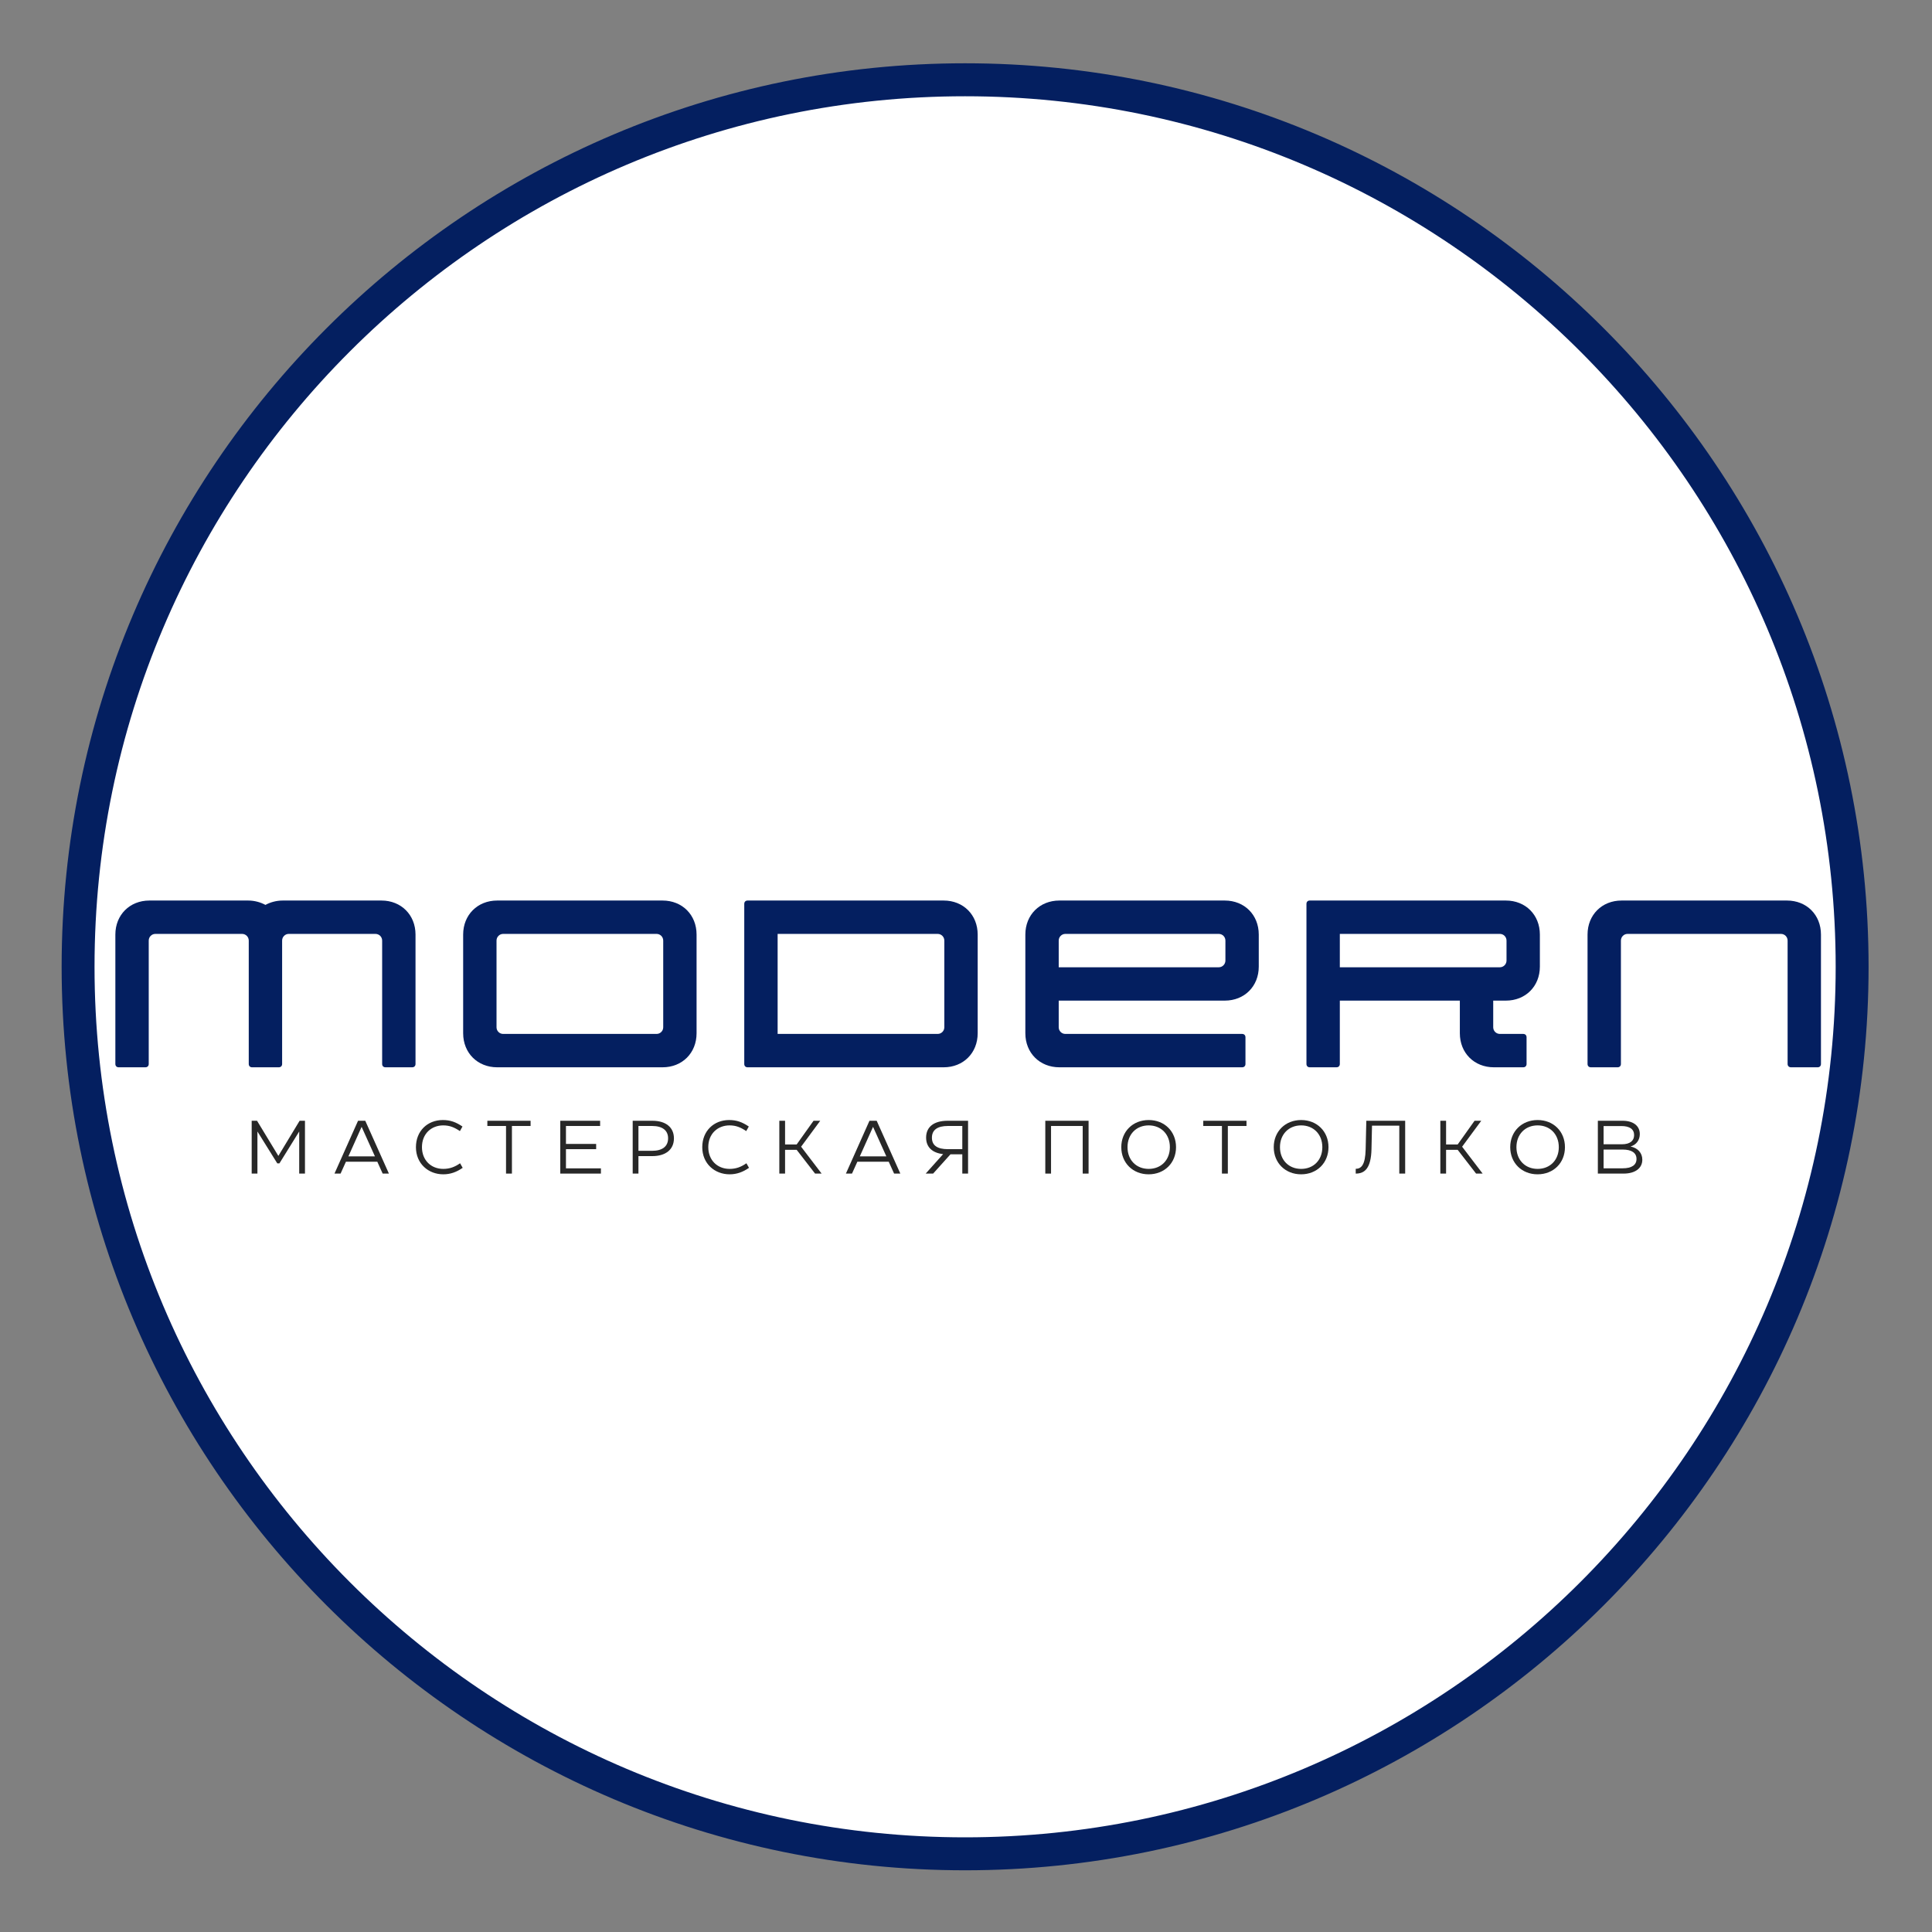 <?xml version="1.0" encoding="UTF-8"?> <svg xmlns="http://www.w3.org/2000/svg" xmlns:xlink="http://www.w3.org/1999/xlink" width="152" zoomAndPan="magnify" viewBox="0 0 114 114" height="152" preserveAspectRatio="xMidYMid meet"><rect x="0" y="0" width="114" height="114" fill="#808080" stroke="none"/> <defs> <g></g> <clipPath id="f14b6d20c9"> <path d="M 4.543 4.543 L 109.457 4.543 L 109.457 109.457 L 4.543 109.457 Z M 4.543 4.543 " clip-rule="nonzero"></path> </clipPath> <clipPath id="a879fcf0a3"> <path d="M 56.945 4.707 C 53.508 4.707 50.105 5.039 46.734 5.711 C 43.363 6.379 40.086 7.371 36.91 8.688 C 33.734 10 30.719 11.613 27.859 13.523 C 25 15.43 22.355 17.602 19.926 20.031 C 17.492 22.461 15.324 25.105 13.414 27.961 C 11.504 30.82 9.891 33.836 8.574 37.012 C 7.258 40.188 6.266 43.461 5.594 46.832 C 4.926 50.207 4.59 53.609 4.59 57.047 C 4.59 60.484 4.926 63.891 5.594 67.262 C 6.266 70.633 7.258 73.906 8.574 77.082 C 9.891 80.258 11.504 83.273 13.414 86.133 C 15.324 88.988 17.492 91.633 19.926 94.062 C 22.355 96.492 25 98.664 27.859 100.574 C 30.719 102.48 33.734 104.094 36.91 105.41 C 40.086 106.723 43.363 107.715 46.734 108.383 C 50.105 109.055 53.508 109.387 56.945 109.387 C 60.383 109.387 63.789 109.055 67.16 108.383 C 70.531 107.715 73.805 106.723 76.98 105.41 C 80.16 104.094 83.176 102.48 86.035 100.574 C 88.895 98.664 91.539 96.492 93.969 94.062 C 96.398 91.633 98.57 88.988 100.48 86.133 C 102.391 83.273 104.004 80.258 105.32 77.082 C 106.637 73.906 107.629 70.633 108.301 67.262 C 108.969 63.891 109.305 60.484 109.305 57.047 C 109.305 53.609 108.969 50.207 108.301 46.832 C 107.629 43.461 106.637 40.188 105.32 37.012 C 104.004 33.836 102.391 30.82 100.48 27.961 C 98.57 25.105 96.398 22.461 93.969 20.031 C 91.539 17.602 88.895 15.43 86.035 13.523 C 83.176 11.613 80.16 10 76.98 8.688 C 73.805 7.371 70.531 6.379 67.16 5.711 C 63.789 5.039 60.383 4.707 56.945 4.707 Z M 56.945 4.707 " clip-rule="nonzero"></path> </clipPath> <clipPath id="e6b4180c84"> <path d="M 3.477 3.688 L 110.312 3.688 L 110.312 110.523 L 3.477 110.523 Z M 3.477 3.688 " clip-rule="nonzero"></path> </clipPath> <clipPath id="6ae047aa66"> <path d="M 56.945 110.359 C 27.551 110.359 3.637 86.441 3.637 57.047 C 3.637 27.652 27.551 3.734 56.945 3.734 C 86.344 3.734 110.258 27.652 110.258 57.047 C 110.258 86.441 86.344 110.359 56.945 110.359 Z M 56.945 5.68 C 28.621 5.68 5.578 28.723 5.578 57.047 C 5.578 85.371 28.621 108.414 56.945 108.414 C 85.27 108.414 108.316 85.371 108.316 57.047 C 108.316 28.723 85.27 5.68 56.945 5.68 Z M 56.945 5.68 " clip-rule="nonzero"></path> </clipPath> </defs> <g clip-path="url(#f14b6d20c9)"> <g clip-path="url(#a879fcf0a3)"> <path fill="#ffffff" d="M 2.41 2.621 L 111.59 2.621 L 111.59 111.379 L 2.41 111.379 Z M 2.41 2.621 " fill-opacity="1" fill-rule="nonzero"></path> </g> </g> <g clip-path="url(#e6b4180c84)"> <g clip-path="url(#6ae047aa66)"> <path fill="#041f60" d="M 2.41 2.621 L 111.59 2.621 L 111.59 111.379 L 2.41 111.379 Z M 2.41 2.621 " fill-opacity="1" fill-rule="nonzero"></path> </g> </g> <g fill="#282828" fill-opacity="1"> <g transform="translate(14.413, 69.249)"> <g> <path d="M 2.012 -1.043 L 0.754 -3.117 L 0.438 -3.117 L 0.438 0 L 0.777 0 L 0.777 -2.484 L 1.949 -0.602 L 2.074 -0.602 L 3.242 -2.484 L 3.242 0 L 3.582 0 L 3.582 -3.117 L 3.266 -3.117 Z M 2.012 -1.043 "></path> </g> </g> </g> <g fill="#282828" fill-opacity="1"> <g transform="translate(19.639, 69.249)"> <g> <path d="M 3.309 0 L 1.914 -3.117 L 1.488 -3.117 L 0.098 0 L 0.457 0 L 0.773 -0.699 L 2.625 -0.699 L 2.941 0 Z M 1.699 -2.758 L 2.484 -1.016 L 0.918 -1.016 Z M 1.699 -2.758 "></path> </g> </g> </g> <g fill="#282828" fill-opacity="1"> <g transform="translate(24.25, 69.249)"> <g> <path d="M 1.906 0.043 C 2.328 0.043 2.691 -0.09 3.051 -0.34 L 2.898 -0.609 C 2.586 -0.391 2.285 -0.277 1.906 -0.277 C 1.18 -0.277 0.648 -0.793 0.648 -1.562 C 0.648 -2.359 1.211 -2.844 1.902 -2.844 C 2.285 -2.844 2.559 -2.727 2.887 -2.508 L 3.039 -2.777 C 2.652 -3.039 2.32 -3.16 1.879 -3.16 C 0.977 -3.16 0.293 -2.516 0.293 -1.559 C 0.293 -0.582 1.031 0.043 1.906 0.043 Z M 1.906 0.043 "></path> </g> </g> </g> <g fill="#282828" fill-opacity="1"> <g transform="translate(28.652, 69.249)"> <g> <path d="M 0.105 -3.117 L 0.105 -2.809 L 1.207 -2.809 L 1.207 0 L 1.555 0 L 1.555 -2.809 L 2.656 -2.809 L 2.656 -3.117 Z M 0.105 -3.117 "></path> </g> </g> </g> <g fill="#282828" fill-opacity="1"> <g transform="translate(32.622, 69.249)"> <g> <path d="M 0.773 -1.441 L 2.555 -1.441 L 2.555 -1.75 L 0.773 -1.75 L 0.773 -2.809 L 2.789 -2.809 L 2.789 -3.117 L 0.438 -3.117 L 0.438 0 L 2.836 0 L 2.836 -0.309 L 0.773 -0.309 Z M 0.773 -1.441 "></path> </g> </g> </g> <g fill="#282828" fill-opacity="1"> <g transform="translate(36.895, 69.249)"> <g> <path d="M 1.598 -3.117 L 0.438 -3.117 L 0.438 0 L 0.777 0 L 0.777 -1.031 L 1.59 -1.031 C 2.383 -1.031 2.871 -1.418 2.871 -2.078 C 2.871 -2.727 2.395 -3.117 1.598 -3.117 Z M 0.777 -1.344 L 0.777 -2.809 L 1.59 -2.809 C 2.18 -2.809 2.527 -2.555 2.527 -2.082 C 2.527 -1.598 2.18 -1.344 1.586 -1.344 Z M 0.777 -1.344 "></path> </g> </g> </g> <g fill="#282828" fill-opacity="1"> <g transform="translate(41.145, 69.249)"> <g> <path d="M 1.906 0.043 C 2.328 0.043 2.691 -0.09 3.051 -0.34 L 2.898 -0.609 C 2.586 -0.391 2.285 -0.277 1.906 -0.277 C 1.18 -0.277 0.648 -0.793 0.648 -1.562 C 0.648 -2.359 1.211 -2.844 1.902 -2.844 C 2.285 -2.844 2.559 -2.727 2.887 -2.508 L 3.039 -2.777 C 2.652 -3.039 2.32 -3.16 1.879 -3.16 C 0.977 -3.16 0.293 -2.516 0.293 -1.559 C 0.293 -0.582 1.031 0.043 1.906 0.043 Z M 1.906 0.043 "></path> </g> </g> </g> <g fill="#282828" fill-opacity="1"> <g transform="translate(45.547, 69.249)"> <g> <path d="M 2.934 0 L 1.723 -1.586 L 2.852 -3.117 L 2.457 -3.117 L 1.461 -1.719 L 0.777 -1.719 L 0.777 -3.117 L 0.438 -3.117 L 0.438 0 L 0.777 0 L 0.777 -1.402 L 1.461 -1.402 L 2.547 0 Z M 2.934 0 "></path> </g> </g> </g> <g fill="#282828" fill-opacity="1"> <g transform="translate(49.816, 69.249)"> <g> <path d="M 3.309 0 L 1.914 -3.117 L 1.488 -3.117 L 0.098 0 L 0.457 0 L 0.773 -0.699 L 2.625 -0.699 L 2.941 0 Z M 1.699 -2.758 L 2.484 -1.016 L 0.918 -1.016 Z M 1.699 -2.758 "></path> </g> </g> </g> <g fill="#282828" fill-opacity="1"> <g transform="translate(54.427, 69.249)"> <g> <path d="M 2.695 -3.117 L 1.492 -3.117 C 0.68 -3.117 0.219 -2.758 0.219 -2.125 C 0.219 -1.562 0.578 -1.223 1.223 -1.148 L 0.195 0 L 0.633 0 L 1.656 -1.137 L 2.355 -1.137 L 2.355 0 L 2.695 0 Z M 1.504 -1.441 C 0.895 -1.441 0.562 -1.652 0.562 -2.117 C 0.562 -2.582 0.895 -2.809 1.5 -2.809 L 2.355 -2.809 L 2.355 -1.441 Z M 1.504 -1.441 "></path> </g> </g> </g> <g fill="#282828" fill-opacity="1"> <g transform="translate(58.767, 69.249)"> <g></g> </g> </g> <g fill="#282828" fill-opacity="1"> <g transform="translate(61.241, 69.249)"> <g> <path d="M 2.992 -3.117 L 0.438 -3.117 L 0.438 0 L 0.777 0 L 0.777 -2.809 L 2.645 -2.809 L 2.645 0 L 2.992 0 Z M 2.992 -3.117 "></path> </g> </g> </g> <g fill="#282828" fill-opacity="1"> <g transform="translate(65.87, 69.249)"> <g> <path d="M 1.906 0.043 C 2.844 0.043 3.523 -0.629 3.523 -1.559 C 3.523 -2.488 2.844 -3.16 1.91 -3.16 C 0.977 -3.16 0.293 -2.488 0.293 -1.559 C 0.293 -0.629 0.977 0.043 1.906 0.043 Z M 1.91 -0.277 C 1.18 -0.277 0.66 -0.797 0.66 -1.559 C 0.66 -2.32 1.18 -2.844 1.91 -2.844 C 2.641 -2.844 3.16 -2.32 3.16 -1.559 C 3.16 -0.797 2.641 -0.277 1.91 -0.277 Z M 1.91 -0.277 "></path> </g> </g> </g> <g fill="#282828" fill-opacity="1"> <g transform="translate(70.895, 69.249)"> <g> <path d="M 0.105 -3.117 L 0.105 -2.809 L 1.207 -2.809 L 1.207 0 L 1.555 0 L 1.555 -2.809 L 2.656 -2.809 L 2.656 -3.117 Z M 0.105 -3.117 "></path> </g> </g> </g> <g fill="#282828" fill-opacity="1"> <g transform="translate(74.866, 69.249)"> <g> <path d="M 1.906 0.043 C 2.844 0.043 3.523 -0.629 3.523 -1.559 C 3.523 -2.488 2.844 -3.16 1.91 -3.16 C 0.977 -3.16 0.293 -2.488 0.293 -1.559 C 0.293 -0.629 0.977 0.043 1.906 0.043 Z M 1.91 -0.277 C 1.18 -0.277 0.66 -0.797 0.66 -1.559 C 0.66 -2.32 1.18 -2.844 1.91 -2.844 C 2.641 -2.844 3.16 -2.32 3.16 -1.559 C 3.16 -0.797 2.641 -0.277 1.91 -0.277 Z M 1.91 -0.277 "></path> </g> </g> </g> <g fill="#282828" fill-opacity="1"> <g transform="translate(79.891, 69.249)"> <g> <path d="M 0.105 0 C 0.648 0.004 1.008 -0.332 1.035 -1.434 L 1.066 -2.828 L 2.676 -2.828 L 2.676 0 L 3.023 0 L 3.023 -3.117 L 0.73 -3.117 L 0.691 -1.43 C 0.668 -0.52 0.441 -0.285 0.105 -0.281 Z M 0.105 0 "></path> </g> </g> </g> <g fill="#282828" fill-opacity="1"> <g transform="translate(84.551, 69.249)"> <g> <path d="M 2.934 0 L 1.723 -1.586 L 2.852 -3.117 L 2.457 -3.117 L 1.461 -1.719 L 0.777 -1.719 L 0.777 -3.117 L 0.438 -3.117 L 0.438 0 L 0.777 0 L 0.777 -1.402 L 1.461 -1.402 L 2.547 0 Z M 2.934 0 "></path> </g> </g> </g> <g fill="#282828" fill-opacity="1"> <g transform="translate(88.819, 69.249)"> <g> <path d="M 1.906 0.043 C 2.844 0.043 3.523 -0.629 3.523 -1.559 C 3.523 -2.488 2.844 -3.16 1.91 -3.16 C 0.977 -3.16 0.293 -2.488 0.293 -1.559 C 0.293 -0.629 0.977 0.043 1.906 0.043 Z M 1.91 -0.277 C 1.18 -0.277 0.66 -0.797 0.66 -1.559 C 0.66 -2.32 1.18 -2.844 1.91 -2.844 C 2.641 -2.844 3.16 -2.32 3.16 -1.559 C 3.16 -0.797 2.641 -0.277 1.91 -0.277 Z M 1.91 -0.277 "></path> </g> </g> </g> <g fill="#282828" fill-opacity="1"> <g transform="translate(93.845, 69.249)"> <g> <path d="M 2.367 -1.598 C 2.711 -1.699 2.914 -1.98 2.914 -2.332 C 2.914 -2.816 2.527 -3.117 1.902 -3.117 L 0.438 -3.117 L 0.438 0 L 1.957 0 C 2.641 0 3.062 -0.316 3.062 -0.82 C 3.062 -1.215 2.797 -1.512 2.367 -1.598 Z M 1.824 -2.805 C 2.316 -2.805 2.578 -2.621 2.578 -2.27 C 2.578 -1.934 2.332 -1.73 1.859 -1.73 L 0.777 -1.73 L 0.777 -2.805 Z M 0.777 -0.312 L 0.777 -1.418 L 1.906 -1.418 C 2.426 -1.418 2.719 -1.227 2.719 -0.863 C 2.719 -0.512 2.445 -0.312 1.902 -0.312 Z M 0.777 -0.312 "></path> </g> </g> </g> <g fill="#041f60" fill-opacity="1"> <g transform="translate(6.807, 62.977)"> <g> <path d="M 0.195 0 L 1.77 0 C 1.891 0 1.969 -0.078 1.969 -0.195 L 1.969 -7.477 C 1.969 -7.695 2.145 -7.871 2.359 -7.871 L 7.477 -7.871 C 7.695 -7.871 7.871 -7.695 7.871 -7.477 L 7.871 -0.195 C 7.871 -0.078 7.949 0 8.066 0 L 9.641 0 C 9.762 0 9.84 -0.078 9.84 -0.195 L 9.84 -7.477 C 9.84 -7.695 10.016 -7.871 10.23 -7.871 L 15.348 -7.871 C 15.566 -7.871 15.742 -7.695 15.742 -7.477 L 15.742 -0.195 C 15.742 -0.078 15.82 0 15.938 0 L 17.512 0 C 17.633 0 17.711 -0.078 17.711 -0.195 L 17.711 -7.832 C 17.711 -8.992 16.863 -9.84 15.703 -9.84 L 9.879 -9.84 C 9.504 -9.84 9.148 -9.742 8.855 -9.582 C 8.559 -9.742 8.207 -9.84 7.832 -9.84 L 2.008 -9.84 C 0.848 -9.84 0 -8.992 0 -7.832 L 0 -0.195 C 0 -0.078 0.078 0 0.195 0 Z M 0.195 0 "></path> </g> </g> </g> <g fill="#041f60" fill-opacity="1"> <g transform="translate(27.329, 62.977)"> <g> <path d="M 2.008 0 L 11.766 0 C 12.93 0 13.773 -0.848 13.773 -2.008 L 13.773 -7.832 C 13.773 -8.992 12.93 -9.84 11.766 -9.84 L 2.008 -9.84 C 0.848 -9.84 0 -8.992 0 -7.832 L 0 -2.008 C 0 -0.848 0.848 0 2.008 0 Z M 2.359 -1.969 C 2.145 -1.969 1.969 -2.145 1.969 -2.359 L 1.969 -7.477 C 1.969 -7.695 2.145 -7.871 2.359 -7.871 L 11.414 -7.871 C 11.629 -7.871 11.805 -7.695 11.805 -7.477 L 11.805 -2.359 C 11.805 -2.145 11.629 -1.969 11.414 -1.969 Z M 2.359 -1.969 "></path> </g> </g> </g> <g fill="#041f60" fill-opacity="1"> <g transform="translate(43.916, 62.977)"> <g> <path d="M 0.195 0 L 11.766 0 C 12.93 0 13.773 -0.848 13.773 -2.008 L 13.773 -7.832 C 13.773 -8.992 12.93 -9.84 11.766 -9.84 L 0.195 -9.84 C 0.078 -9.84 0 -9.762 0 -9.641 L 0 -0.195 C 0 -0.078 0.078 0 0.195 0 Z M 1.969 -1.969 L 1.969 -7.871 L 11.414 -7.871 C 11.629 -7.871 11.805 -7.695 11.805 -7.477 L 11.805 -2.359 C 11.805 -2.145 11.629 -1.969 11.414 -1.969 Z M 1.969 -1.969 "></path> </g> </g> </g> <g fill="#041f60" fill-opacity="1"> <g transform="translate(60.502, 62.977)"> <g> <path d="M 2.008 0 L 12.789 0 C 12.91 0 12.988 -0.078 12.988 -0.195 L 12.988 -1.77 C 12.988 -1.891 12.91 -1.969 12.789 -1.969 L 2.359 -1.969 C 2.145 -1.969 1.969 -2.145 1.969 -2.359 L 1.969 -3.934 L 11.766 -3.934 C 12.93 -3.934 13.773 -4.781 13.773 -5.941 L 13.773 -7.832 C 13.773 -8.992 12.93 -9.84 11.766 -9.84 L 2.008 -9.84 C 0.848 -9.84 0 -8.992 0 -7.832 L 0 -2.008 C 0 -0.848 0.848 0 2.008 0 Z M 1.969 -5.902 L 1.969 -7.477 C 1.969 -7.695 2.145 -7.871 2.359 -7.871 L 11.414 -7.871 C 11.629 -7.871 11.805 -7.695 11.805 -7.477 L 11.805 -6.297 C 11.805 -6.082 11.629 -5.902 11.414 -5.902 Z M 1.969 -5.902 "></path> </g> </g> </g> <g fill="#041f60" fill-opacity="1"> <g transform="translate(77.089, 62.977)"> <g> <path d="M 0.195 0 L 1.77 0 C 1.891 0 1.969 -0.078 1.969 -0.195 L 1.969 -3.934 L 9.051 -3.934 L 9.051 -2.008 C 9.051 -0.848 9.898 0 11.059 0 L 12.789 0 C 12.91 0 12.988 -0.078 12.988 -0.195 L 12.988 -1.77 C 12.988 -1.891 12.91 -1.969 12.789 -1.969 L 11.414 -1.969 C 11.195 -1.969 11.02 -2.145 11.02 -2.359 L 11.02 -3.934 L 11.766 -3.934 C 12.93 -3.934 13.773 -4.781 13.773 -5.941 L 13.773 -7.832 C 13.773 -8.992 12.93 -9.84 11.766 -9.84 L 0.195 -9.84 C 0.078 -9.84 0 -9.762 0 -9.641 L 0 -0.195 C 0 -0.078 0.078 0 0.195 0 Z M 1.969 -5.902 L 1.969 -7.871 L 11.414 -7.871 C 11.629 -7.871 11.805 -7.695 11.805 -7.477 L 11.805 -6.297 C 11.805 -6.082 11.629 -5.902 11.414 -5.902 Z M 1.969 -5.902 "></path> </g> </g> </g> <g fill="#041f60" fill-opacity="1"> <g transform="translate(93.675, 62.977)"> <g> <path d="M 0.195 0 L 1.77 0 C 1.891 0 1.969 -0.078 1.969 -0.195 L 1.969 -7.477 C 1.969 -7.695 2.145 -7.871 2.359 -7.871 L 11.414 -7.871 C 11.629 -7.871 11.805 -7.695 11.805 -7.477 L 11.805 -0.195 C 11.805 -0.078 11.887 0 12.004 0 L 13.578 0 C 13.695 0 13.773 -0.078 13.773 -0.195 L 13.773 -7.832 C 13.773 -8.992 12.93 -9.84 11.766 -9.84 L 2.008 -9.84 C 0.848 -9.84 0 -8.992 0 -7.832 L 0 -0.195 C 0 -0.078 0.078 0 0.195 0 Z M 0.195 0 "></path> </g> </g> </g> </svg> 